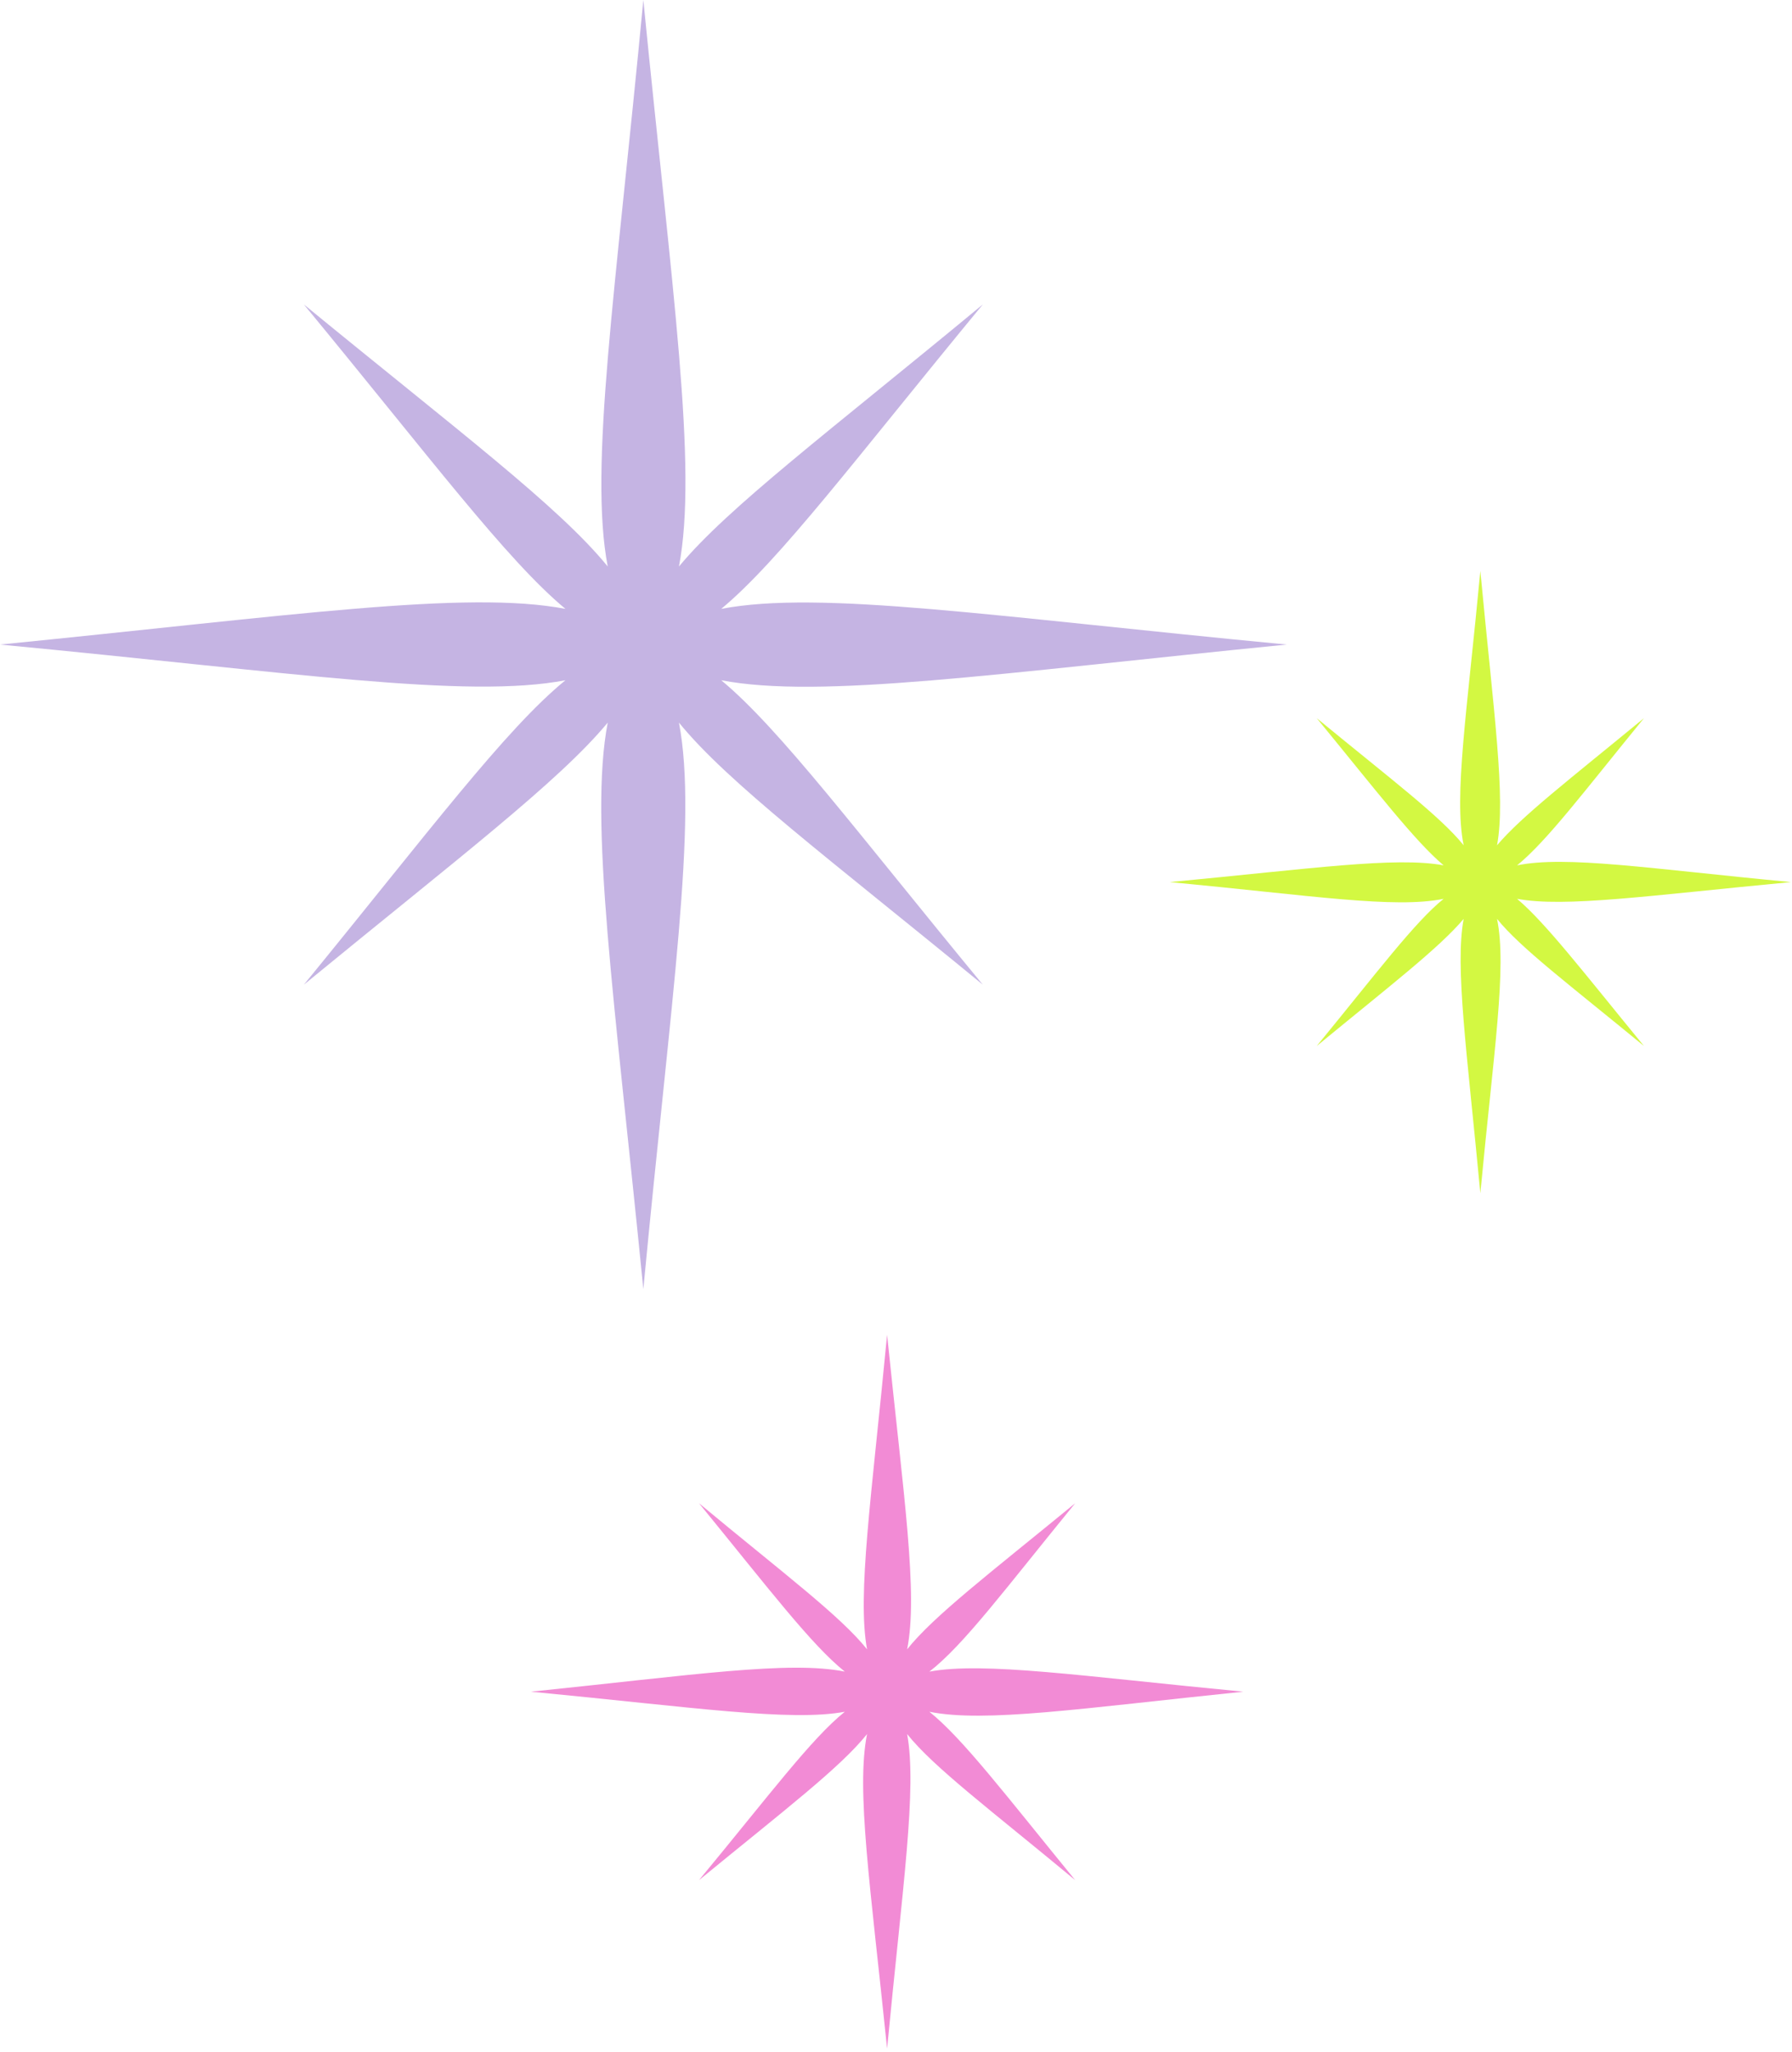<svg width="228" height="261" viewBox="0 0 228 261" fill="none" xmlns="http://www.w3.org/2000/svg">
<g clip-path="url(#clip0_13_337)">
<path d="M125.046 38.724C105.503 54.895 92.616 64.541 86.385 72.059C88.793 59.434 85.535 37.164 81.853 0C78.313 37.306 74.914 59.434 77.322 72.059C71.091 64.399 58.204 54.753 38.661 38.724C54.805 58.3 64.435 71.208 71.94 77.449C59.337 75.037 37.103 78.3 0 81.988C37.245 85.534 59.337 88.939 71.94 86.527C64.293 92.769 54.663 105.677 38.661 125.252C58.204 109.223 71.091 99.435 77.322 91.917C74.914 104.542 78.171 126.812 81.853 163.976C85.394 126.67 88.793 104.542 86.385 91.917C92.616 99.577 105.503 109.223 125.046 125.252C108.902 105.677 99.272 92.769 91.766 86.527C104.37 88.939 126.604 85.676 163.707 81.988C126.462 78.442 104.37 75.037 91.766 77.449C99.272 71.208 108.902 58.3 125.046 38.724Z" fill="#C5B4E3"/>
<path d="M209.165 91.35C199.677 99.152 193.588 103.833 190.472 107.521C191.605 101.421 190.047 90.641 188.348 72.626C186.648 90.641 184.949 101.279 186.224 107.521C183.25 103.833 177.019 99.152 167.53 91.35C175.319 100.854 179.993 106.953 183.675 110.074C177.585 108.939 166.822 110.499 148.837 112.202C166.822 113.904 177.443 115.606 183.675 114.329C179.993 117.308 175.319 123.549 167.53 133.053C177.019 125.252 183.108 120.571 186.224 116.883C185.091 122.982 186.648 133.763 188.348 151.777C190.047 133.763 191.747 123.124 190.472 116.883C193.446 120.571 199.677 125.252 209.165 133.053C201.376 123.549 196.703 117.45 193.021 114.329C199.111 115.464 209.873 113.904 227.858 112.202C209.873 110.499 199.252 108.797 193.021 110.074C196.845 106.953 201.518 100.712 209.165 91.35Z" fill="#D3F842"/>
<path d="M136.8 191.211C125.896 200.147 118.815 205.538 115.416 209.793C116.832 202.701 114.991 190.502 112.867 169.792C110.884 190.502 109.043 202.842 110.318 209.793C106.919 205.538 99.697 200.147 88.934 191.211C97.856 202.133 103.237 209.226 107.486 212.63C100.405 211.211 88.226 213.055 67.55 215.183C88.226 217.169 100.547 219.013 107.486 217.736C103.237 221.141 97.856 228.375 88.934 239.155C99.838 230.219 106.919 224.829 110.318 220.573C108.902 227.666 110.743 239.865 112.867 260.574C114.85 239.865 116.691 227.524 115.416 220.573C118.815 224.829 126.037 230.219 136.8 239.155C127.878 228.233 122.497 221.141 118.248 217.736C125.329 219.155 137.508 217.311 158.184 215.183C137.508 213.197 125.188 211.353 118.248 212.63C122.639 209.226 127.878 202.133 136.8 191.211Z" fill="#F28BD5"/>
</g>
<defs>
<clipPath id="clip0_13_337">
<rect width="228" height="261" fill="white"/>
</clipPath>
</defs>
</svg>
